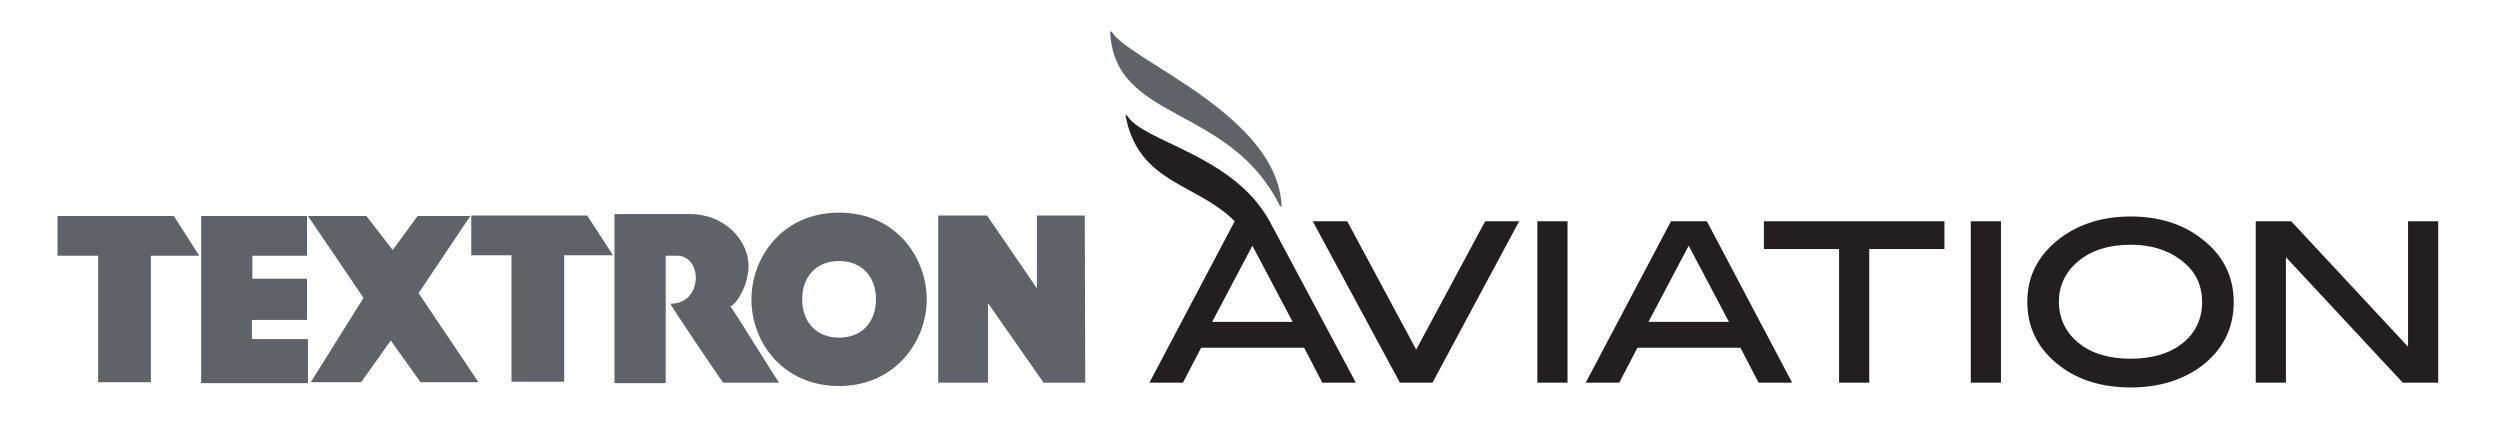 <?xml version="1.0" encoding="utf-8"?>
<!-- Generator: Adobe Illustrator 23.0.2, SVG Export Plug-In . SVG Version: 6.00 Build 0)  -->
<svg version="1.1" id="Layer_1" xmlns="http://www.w3.org/2000/svg" xmlns:xlink="http://www.w3.org/1999/xlink" x="0px" y="0px"
	 viewBox="0 0 522 90" style="enable-background:new 0 0 522 90;" xml:space="preserve">
<style type="text/css">
	.st0{fill:#5F6369;}
	.st1{fill-rule:evenodd;clip-rule:evenodd;fill:#5F6369;}
	.st2{fill:#231F20;}
</style>
<g>
	<path class="st0" d="M232.1,6.6h-0.3c0.8,19,25,15.1,35.5,36.5h0.3C266.9,24,235.7,12.7,232.1,6.6"/>
	<polygon class="st1" points="36.3,45.1 12,45.1 12,53.4 20.5,53.4 20.5,79.8 31.5,79.8 31.5,53.4 41.6,53.4 	"/>
	<polygon class="st1" points="64.3,70.8 52.6,70.8 52.6,66.8 64.1,66.8 64.1,58.2 52.7,58.2 52.7,53.4 64.1,53.4 64.1,45.1 42,45.1 
		42,80 64.3,80 	"/>
	<polygon class="st1" points="98.2,45.1 87.2,45.1 82,52.2 76.5,45.1 64.3,45.1 75.9,62.2 64.9,79.8 75.4,79.8 81.6,71.1 87.8,79.8 
		99.9,79.8 87.4,61.2 	"/>
	<path class="st1" d="M128.3,44.8V80H139V53.4h2.1c5.7-0.3,5.8,10.1-1.1,10c-0.3,0,11,16.6,11,16.5h11.7c-0.2,0-10-16-10.2-15.9
		c1.4-0.6,3.8-4.6,3.8-8.5c0-5.2-4.9-10.8-12.2-10.8H128.3z"/>
	<path class="st1" d="M193.5,62.5c0-8.5-6.2-18.1-18.3-18.1c-12,0-18.3,9.5-18.3,18.1c0,9,6.6,18.1,18.3,18.1
		C186.7,80.6,193.5,71.5,193.5,62.5 M182.9,62.5c0,4.8-3,8-7.7,8c-4.7,0-7.7-3.2-7.7-8c0-4.8,3-8,7.7-8
		C179.9,54.5,182.9,57.7,182.9,62.5"/>
	<polygon class="st1" points="226.5,45 216.5,45 216.5,60.2 206.1,45 195.9,45 195.9,79.9 206.3,79.9 206.3,63.3 217.9,79.9 
		226.6,79.9 	"/>
	<polygon class="st1" points="122.6,45 98.4,45 98.4,53.3 106.8,53.3 106.8,79.7 117.8,79.7 117.8,53.3 128,53.3 	"/>
	<path class="st2" d="M265.1,46.2c-7.7-14-26.4-16.5-29.8-22.1H235c2.7,14.3,14.9,14.1,22.8,22.1l-17.8,33.7h7l3.8-7.3h21.5l3.8,7.3
		h7L265.1,46.2z M253.1,67.2l8.4-15.9l8.4,15.9H253.1z"/>
	<path class="st2" d="M356.3,46.2h-7.4l-17.8,33.7h7l3.8-7.3h21.5l3.8,7.3h7l-17.7-33.5L356.3,46.2z M344.2,67.2l8.4-15.9l8.4,15.9
		H344.2z"/>
	<polygon class="st2" points="295.7,73 281.3,46.2 274.1,46.2 292.3,79.9 299.1,79.9 317.2,46.2 310.1,46.2 	"/>
	<rect x="321" y="46.2" class="st2" width="6.3" height="33.7"/>
	<polygon class="st2" points="368.3,52 384,52 384,79.9 390.3,79.9 390.3,52 406,52 406,46.2 368.3,46.2 	"/>
	<path class="st2" d="M459.5,49.7c-3.9-3-8.9-4.5-14.6-4.5c-5.7,0-10.7,1.5-14.7,4.5c-4.6,3.5-6.9,7.9-6.9,13.3
		c0,5.5,2.3,10,6.8,13.4c3.9,3,8.9,4.5,14.8,4.5c5.8,0,10.7-1.5,14.7-4.4c4.5-3.4,6.8-7.9,6.8-13.4
		C466.4,57.6,464.1,53.1,459.5,49.7 M455.8,71.6c-2.7,2.2-6.4,3.3-10.9,3.3c-4.6,0-8.2-1.1-10.9-3.3c-2.7-2.2-4.1-5.1-4.1-8.6
		c0-3.4,1.4-6.3,4.1-8.5c2.8-2.3,6.4-3.4,10.9-3.4c4,0,7.5,1,10.2,3c3.2,2.3,4.7,5.2,4.7,9C459.8,66.5,458.5,69.4,455.8,71.6"/>
	<polygon class="st2" points="502.8,46.2 502.8,72.4 478.4,46.2 471,46.2 471,79.9 477.3,79.9 477.3,53.7 501.7,79.9 509.1,79.9 
		509.1,46.2 	"/>
	<rect x="411.5" y="46.2" class="st2" width="6.3" height="33.7"/>
</g>
</svg>
